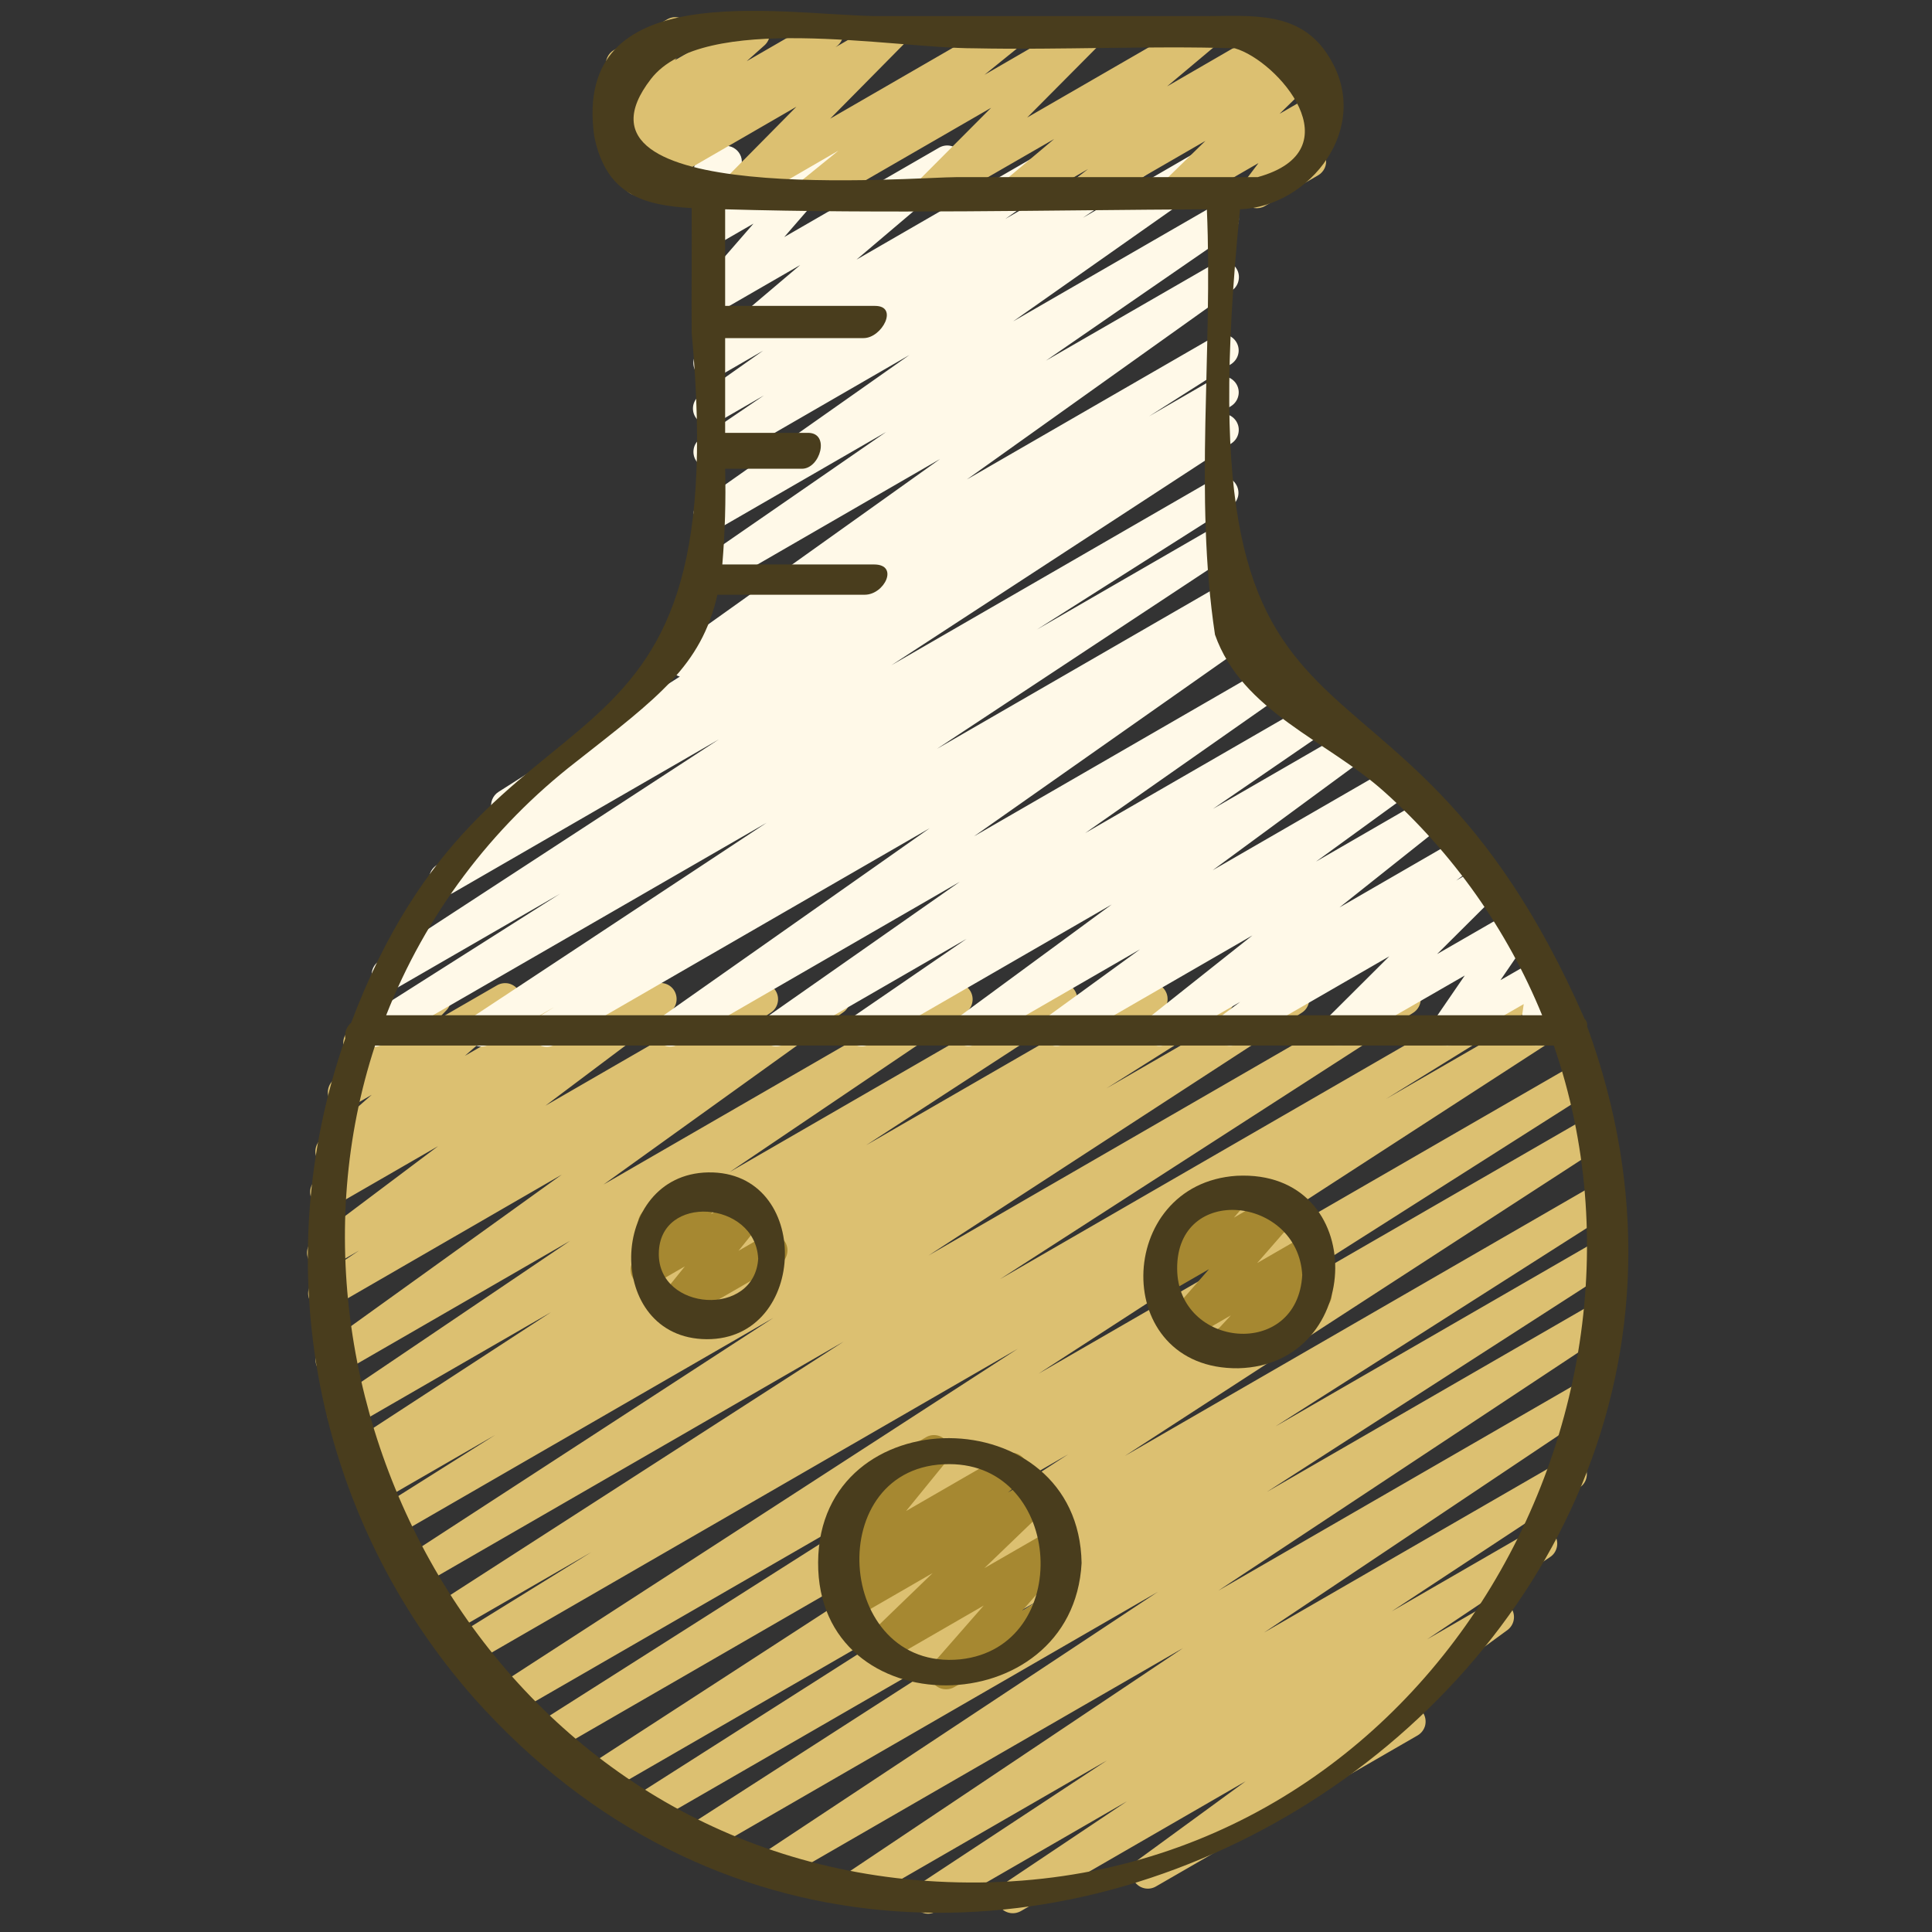 <?xml version="1.0" encoding="utf-8"?>
<svg xmlns="http://www.w3.org/2000/svg" fill="none" height="100%" overflow="visible" preserveAspectRatio="none" style="display: block;" viewBox="0 0 24 24" width="100%">
<rect x="0" y="0" width="24" height="24" fill="#333333" stroke="none"/>
<g id="icon">
<path d="M11.529 23.773C11.486 23.773 11.444 23.759 11.409 23.733C11.375 23.708 11.349 23.672 11.337 23.63C11.325 23.589 11.326 23.545 11.341 23.504C11.355 23.464 11.383 23.429 11.419 23.406L13.752 21.868L10.693 23.634C10.648 23.659 10.595 23.666 10.546 23.653C10.496 23.64 10.453 23.609 10.426 23.565C10.398 23.522 10.389 23.469 10.4 23.419C10.41 23.368 10.44 23.324 10.482 23.295L14.698 20.472L9.667 23.376C9.622 23.4 9.57 23.407 9.52 23.394C9.47 23.381 9.428 23.349 9.401 23.306C9.373 23.262 9.364 23.21 9.375 23.16C9.385 23.11 9.415 23.065 9.457 23.036L14.381 19.776L8.762 23.021C8.717 23.047 8.663 23.055 8.612 23.042C8.561 23.029 8.517 22.997 8.49 22.952C8.463 22.907 8.454 22.854 8.466 22.803C8.478 22.752 8.51 22.707 8.554 22.679L12.92 19.87L8.084 22.661C8.038 22.686 7.985 22.693 7.935 22.68C7.885 22.667 7.842 22.635 7.815 22.59C7.788 22.546 7.78 22.493 7.791 22.443C7.802 22.392 7.833 22.348 7.876 22.32L12.096 19.632L7.503 22.284C7.48 22.297 7.456 22.306 7.43 22.311C7.404 22.315 7.377 22.314 7.352 22.308C7.326 22.302 7.302 22.29 7.281 22.275C7.259 22.259 7.241 22.24 7.228 22.218C7.214 22.195 7.205 22.17 7.201 22.144C7.196 22.118 7.197 22.092 7.204 22.066C7.21 22.041 7.221 22.017 7.236 21.995C7.252 21.974 7.271 21.956 7.294 21.942L13.269 18.066L6.854 21.77C6.809 21.797 6.754 21.805 6.703 21.793C6.651 21.78 6.607 21.748 6.579 21.702C6.552 21.657 6.543 21.603 6.556 21.551C6.568 21.5 6.601 21.455 6.646 21.428L11.632 18.26L6.362 21.3C6.317 21.325 6.264 21.332 6.213 21.319C6.163 21.306 6.12 21.274 6.093 21.23C6.066 21.186 6.057 21.133 6.068 21.082C6.08 21.031 6.111 20.987 6.154 20.958L12.643 16.755L5.83 20.689C5.784 20.716 5.73 20.724 5.678 20.711C5.627 20.698 5.583 20.665 5.555 20.62C5.528 20.574 5.52 20.52 5.533 20.468C5.546 20.417 5.579 20.373 5.625 20.346L7.348 19.28L5.553 20.316C5.508 20.342 5.454 20.349 5.404 20.336C5.354 20.323 5.31 20.291 5.283 20.247C5.256 20.203 5.247 20.149 5.259 20.099C5.27 20.048 5.301 20.004 5.344 19.975L10.48 16.666L5.178 19.726C5.133 19.75 5.081 19.756 5.032 19.743C4.982 19.73 4.94 19.698 4.913 19.654C4.887 19.611 4.878 19.559 4.888 19.509C4.899 19.459 4.928 19.415 4.97 19.386L9.607 16.371L4.858 19.113C4.812 19.138 4.759 19.144 4.709 19.131C4.66 19.117 4.617 19.085 4.59 19.041C4.563 18.997 4.555 18.944 4.566 18.894C4.577 18.843 4.608 18.799 4.651 18.771L6.151 17.826L4.671 18.68C4.626 18.706 4.572 18.713 4.522 18.699C4.472 18.686 4.429 18.654 4.402 18.609C4.375 18.565 4.367 18.512 4.379 18.461C4.39 18.41 4.421 18.366 4.465 18.338L4.758 18.155L4.526 18.288C4.481 18.313 4.428 18.32 4.378 18.307C4.328 18.294 4.285 18.262 4.258 18.218C4.231 18.174 4.222 18.121 4.233 18.071C4.245 18.02 4.275 17.976 4.318 17.947L6.846 16.3L4.362 17.734C4.318 17.759 4.265 17.766 4.215 17.754C4.164 17.741 4.121 17.71 4.094 17.666C4.066 17.622 4.057 17.57 4.068 17.519C4.078 17.468 4.108 17.424 4.15 17.395L7.082 15.414L4.22 17.066C4.176 17.092 4.123 17.1 4.073 17.088C4.023 17.076 3.98 17.045 3.952 17.002C3.924 16.959 3.914 16.907 3.923 16.856C3.933 16.806 3.961 16.761 4.003 16.731L6.978 14.592L4.126 16.24C4.081 16.265 4.028 16.272 3.978 16.259C3.929 16.246 3.886 16.215 3.858 16.171C3.831 16.128 3.822 16.075 3.832 16.025C3.843 15.974 3.872 15.93 3.915 15.901L4.46 15.535L4.114 15.735C4.07 15.76 4.017 15.768 3.968 15.756C3.919 15.744 3.875 15.714 3.847 15.672C3.819 15.629 3.808 15.578 3.817 15.528C3.825 15.478 3.853 15.433 3.893 15.402L5.442 14.238L4.151 14.983C4.107 15.008 4.054 15.015 4.005 15.003C3.955 14.991 3.912 14.96 3.885 14.918C3.857 14.875 3.847 14.823 3.856 14.773C3.865 14.722 3.894 14.678 3.935 14.648L4.135 14.503C4.1 14.505 4.066 14.499 4.034 14.485C4.003 14.47 3.976 14.448 3.955 14.42C3.926 14.38 3.913 14.33 3.919 14.281C3.925 14.232 3.948 14.186 3.986 14.154L4.618 13.6L4.373 13.742C4.331 13.766 4.282 13.774 4.234 13.765C4.187 13.756 4.144 13.73 4.114 13.692C4.085 13.653 4.07 13.605 4.073 13.557C4.076 13.509 4.096 13.463 4.13 13.428L4.407 13.145C4.358 13.131 4.316 13.098 4.291 13.054C4.265 13.008 4.257 12.953 4.271 12.902C4.285 12.851 4.318 12.807 4.364 12.78L5.3 12.24C5.342 12.216 5.391 12.208 5.439 12.217C5.486 12.226 5.528 12.252 5.558 12.291C5.588 12.329 5.602 12.377 5.6 12.425C5.597 12.473 5.577 12.519 5.543 12.553L5.429 12.67L6.174 12.24C6.217 12.215 6.268 12.207 6.317 12.217C6.365 12.228 6.408 12.256 6.437 12.296C6.466 12.337 6.479 12.387 6.474 12.436C6.468 12.485 6.444 12.531 6.406 12.564L5.775 13.116L7.295 12.238C7.339 12.212 7.392 12.204 7.442 12.216C7.493 12.228 7.536 12.259 7.564 12.303C7.592 12.346 7.602 12.399 7.592 12.449C7.582 12.5 7.553 12.545 7.511 12.574L7.463 12.609L8.103 12.238C8.147 12.212 8.2 12.204 8.25 12.216C8.3 12.227 8.344 12.257 8.372 12.3C8.4 12.343 8.411 12.395 8.402 12.445C8.393 12.496 8.365 12.541 8.324 12.572L6.776 13.735L9.368 12.238C9.412 12.213 9.465 12.206 9.515 12.219C9.565 12.232 9.608 12.263 9.635 12.307C9.662 12.35 9.672 12.403 9.661 12.453C9.651 12.504 9.621 12.548 9.579 12.577L9.034 12.943L10.257 12.24C10.301 12.213 10.355 12.204 10.406 12.216C10.456 12.227 10.501 12.258 10.529 12.302C10.557 12.346 10.567 12.399 10.557 12.45C10.547 12.502 10.517 12.547 10.474 12.576L7.497 14.715L11.783 12.24C11.828 12.214 11.881 12.207 11.931 12.22C11.981 12.232 12.024 12.264 12.052 12.308C12.079 12.351 12.089 12.404 12.078 12.455C12.068 12.505 12.038 12.55 11.995 12.579L9.065 14.559L13.082 12.239C13.127 12.213 13.181 12.205 13.231 12.218C13.282 12.231 13.326 12.263 13.353 12.307C13.38 12.352 13.389 12.405 13.378 12.456C13.366 12.507 13.335 12.552 13.291 12.58L10.76 14.226L14.205 12.238C14.25 12.211 14.304 12.204 14.355 12.217C14.406 12.23 14.449 12.263 14.476 12.308C14.503 12.353 14.511 12.406 14.499 12.457C14.487 12.508 14.455 12.553 14.411 12.58L14.113 12.767L15.03 12.238C15.075 12.21 15.129 12.202 15.181 12.215C15.232 12.227 15.277 12.26 15.304 12.305C15.332 12.351 15.34 12.405 15.327 12.457C15.315 12.508 15.282 12.553 15.236 12.58L13.745 13.52L15.966 12.238C16.011 12.212 16.064 12.206 16.114 12.219C16.164 12.232 16.207 12.264 16.234 12.308C16.261 12.352 16.27 12.405 16.259 12.455C16.248 12.505 16.218 12.55 16.175 12.578L11.535 15.596L17.352 12.236C17.398 12.212 17.451 12.205 17.5 12.218C17.55 12.232 17.593 12.264 17.619 12.307C17.646 12.351 17.655 12.404 17.644 12.454C17.633 12.505 17.603 12.549 17.56 12.578L12.424 15.889L18.72 12.253C18.766 12.226 18.82 12.218 18.872 12.231C18.923 12.244 18.967 12.277 18.994 12.322C19.021 12.368 19.029 12.422 19.016 12.474C19.003 12.525 18.97 12.569 18.925 12.596L17.215 13.653L19.183 12.517C19.228 12.491 19.282 12.484 19.332 12.497C19.382 12.51 19.426 12.542 19.453 12.586C19.48 12.631 19.489 12.684 19.477 12.735C19.466 12.785 19.435 12.83 19.392 12.858L12.902 17.064L19.575 13.212C19.62 13.186 19.674 13.179 19.724 13.192C19.775 13.205 19.818 13.237 19.845 13.282C19.872 13.327 19.881 13.38 19.869 13.431C19.857 13.482 19.826 13.526 19.782 13.554L14.795 16.723L19.735 13.872C19.78 13.846 19.833 13.84 19.883 13.853C19.933 13.866 19.976 13.898 20.003 13.942C20.03 13.986 20.039 14.039 20.028 14.089C20.017 14.139 19.986 14.184 19.944 14.212L13.972 18.087L19.852 14.692C19.897 14.666 19.951 14.659 20.001 14.672C20.052 14.685 20.095 14.718 20.122 14.762C20.149 14.807 20.157 14.86 20.146 14.911C20.134 14.962 20.103 15.006 20.059 15.034L15.84 17.722L19.888 15.385C19.933 15.36 19.986 15.354 20.035 15.367C20.085 15.38 20.128 15.412 20.155 15.456C20.182 15.5 20.19 15.553 20.179 15.603C20.168 15.653 20.138 15.698 20.096 15.726L15.736 18.534L19.856 16.156C19.901 16.132 19.953 16.125 20.003 16.138C20.052 16.151 20.095 16.183 20.122 16.226C20.149 16.27 20.159 16.322 20.148 16.372C20.138 16.422 20.108 16.467 20.066 16.496L15.134 19.76L19.706 17.12C19.75 17.095 19.803 17.088 19.853 17.101C19.903 17.114 19.946 17.145 19.973 17.189C20 17.232 20.01 17.285 19.999 17.335C19.989 17.386 19.959 17.43 19.917 17.459L15.703 20.28L19.415 18.137C19.46 18.112 19.513 18.105 19.563 18.118C19.613 18.131 19.656 18.162 19.683 18.206C19.71 18.25 19.719 18.303 19.708 18.353C19.698 18.404 19.668 18.448 19.625 18.477L17.288 20.017L19.044 19.003C19.089 18.977 19.143 18.97 19.193 18.982C19.243 18.995 19.287 19.026 19.314 19.07C19.342 19.114 19.351 19.167 19.34 19.218C19.329 19.269 19.299 19.314 19.256 19.342L17.729 20.364L18.508 19.914C18.553 19.889 18.605 19.881 18.655 19.893C18.704 19.906 18.747 19.936 18.775 19.979C18.803 20.022 18.813 20.073 18.804 20.123C18.795 20.174 18.767 20.218 18.726 20.249L17.394 21.222L17.41 21.212C17.456 21.186 17.511 21.179 17.562 21.192C17.613 21.206 17.656 21.24 17.683 21.285C17.709 21.331 17.716 21.386 17.703 21.437C17.689 21.488 17.656 21.531 17.61 21.558L14.36 23.434C14.316 23.46 14.263 23.468 14.213 23.456C14.163 23.444 14.12 23.414 14.092 23.371C14.064 23.328 14.053 23.276 14.063 23.225C14.072 23.175 14.1 23.13 14.142 23.1L15.473 22.128L12.684 23.739C12.639 23.765 12.585 23.774 12.534 23.761C12.483 23.749 12.439 23.717 12.412 23.672C12.384 23.628 12.375 23.575 12.386 23.523C12.398 23.472 12.428 23.428 12.472 23.399L14 22.376L11.627 23.746C11.597 23.763 11.563 23.772 11.529 23.773Z" fill="#DCC071" id="Vector"/>
<path d="M4.646 13.004C4.603 13.004 4.561 12.99 4.527 12.964C4.492 12.938 4.467 12.902 4.455 12.86C4.443 12.819 4.444 12.774 4.46 12.734C4.475 12.693 4.503 12.659 4.54 12.636L6.958 11.102L4.918 12.28C4.872 12.306 4.819 12.314 4.768 12.301C4.718 12.288 4.674 12.256 4.647 12.212C4.619 12.167 4.61 12.114 4.622 12.063C4.634 12.012 4.665 11.968 4.708 11.939L8.93 9.185L5.631 11.09C5.586 11.116 5.532 11.123 5.481 11.11C5.43 11.097 5.387 11.064 5.36 11.019C5.333 10.974 5.325 10.921 5.337 10.87C5.349 10.819 5.381 10.775 5.425 10.747L6.29 10.206C6.248 10.203 6.207 10.188 6.174 10.161C6.141 10.134 6.118 10.098 6.107 10.057C6.096 10.016 6.099 9.972 6.114 9.933C6.13 9.893 6.157 9.86 6.193 9.837L8.445 8.405C8.399 8.391 8.36 8.362 8.334 8.322C8.306 8.278 8.296 8.226 8.305 8.175C8.315 8.125 8.344 8.08 8.386 8.05L11.678 5.702L8.912 7.3C8.867 7.326 8.814 7.334 8.763 7.322C8.713 7.31 8.669 7.278 8.641 7.234C8.613 7.19 8.604 7.137 8.614 7.086C8.625 7.035 8.655 6.991 8.698 6.962L11.008 5.366L8.912 6.576C8.867 6.602 8.814 6.61 8.764 6.598C8.714 6.586 8.67 6.555 8.643 6.511C8.615 6.468 8.605 6.415 8.615 6.365C8.625 6.314 8.654 6.269 8.697 6.24L11.297 4.41L8.912 5.788C8.867 5.813 8.814 5.82 8.765 5.807C8.715 5.794 8.672 5.763 8.645 5.72C8.617 5.676 8.608 5.624 8.618 5.573C8.628 5.523 8.657 5.479 8.7 5.449L9.49 4.912L8.912 5.246C8.867 5.273 8.814 5.282 8.763 5.27C8.712 5.258 8.668 5.227 8.64 5.183C8.611 5.139 8.602 5.086 8.612 5.035C8.623 4.983 8.653 4.938 8.696 4.909L9.48 4.356L8.912 4.684C8.869 4.708 8.818 4.716 8.77 4.705C8.721 4.694 8.678 4.666 8.65 4.625C8.621 4.584 8.609 4.534 8.615 4.485C8.621 4.436 8.645 4.39 8.683 4.358L9.941 3.292L8.912 3.886C8.871 3.91 8.823 3.918 8.776 3.91C8.73 3.902 8.687 3.877 8.657 3.84C8.627 3.804 8.611 3.758 8.612 3.71C8.612 3.663 8.63 3.617 8.661 3.582L9.36 2.778L8.914 3.035C8.88 3.054 8.841 3.063 8.803 3.061C8.764 3.059 8.726 3.045 8.695 3.022C8.664 2.999 8.64 2.967 8.627 2.93C8.613 2.894 8.611 2.854 8.62 2.816L8.74 2.312C8.699 2.296 8.665 2.266 8.643 2.228C8.616 2.182 8.609 2.127 8.622 2.076C8.636 2.025 8.669 1.981 8.715 1.954L8.915 1.838C8.949 1.819 8.988 1.809 9.027 1.812C9.066 1.814 9.104 1.827 9.135 1.851C9.167 1.874 9.19 1.906 9.204 1.943C9.217 1.98 9.219 2.02 9.21 2.058L9.116 2.458L10.188 1.836C10.229 1.812 10.277 1.804 10.324 1.812C10.371 1.82 10.413 1.845 10.443 1.882C10.473 1.918 10.489 1.964 10.489 2.012C10.488 2.059 10.471 2.105 10.44 2.14L9.742 2.945L11.668 1.833C11.711 1.809 11.762 1.801 11.81 1.812C11.859 1.823 11.902 1.851 11.93 1.892C11.959 1.933 11.971 1.982 11.965 2.032C11.959 2.081 11.935 2.126 11.897 2.159L10.64 3.225L13.054 1.831C13.099 1.805 13.152 1.798 13.202 1.81C13.252 1.822 13.295 1.853 13.323 1.896C13.35 1.939 13.36 1.992 13.351 2.042C13.341 2.093 13.312 2.137 13.27 2.167L12.488 2.72L14.03 1.829C14.075 1.804 14.128 1.797 14.178 1.81C14.227 1.822 14.271 1.854 14.298 1.897C14.325 1.941 14.335 1.993 14.324 2.043C14.314 2.094 14.285 2.138 14.243 2.168L13.451 2.706L14.971 1.826C15.015 1.797 15.07 1.788 15.121 1.799C15.173 1.811 15.219 1.842 15.247 1.887C15.275 1.932 15.285 1.986 15.274 2.038C15.262 2.09 15.231 2.135 15.186 2.163L12.586 3.992L15.088 2.549C15.133 2.522 15.186 2.514 15.237 2.526C15.287 2.539 15.331 2.57 15.359 2.614C15.387 2.658 15.396 2.711 15.386 2.762C15.375 2.813 15.345 2.858 15.302 2.887L12.993 4.48L15.088 3.272C15.133 3.245 15.186 3.237 15.236 3.249C15.287 3.261 15.331 3.292 15.359 3.335C15.387 3.379 15.397 3.432 15.386 3.483C15.376 3.534 15.347 3.579 15.304 3.608L12.011 5.956L15.088 4.18C15.133 4.154 15.187 4.147 15.237 4.16C15.288 4.173 15.331 4.205 15.358 4.25C15.385 4.294 15.394 4.348 15.382 4.398C15.37 4.449 15.339 4.493 15.295 4.522L14.273 5.172L15.088 4.701C15.133 4.675 15.187 4.668 15.238 4.681C15.289 4.694 15.332 4.727 15.359 4.771C15.386 4.816 15.395 4.87 15.382 4.921C15.37 4.972 15.338 5.016 15.294 5.044L15.123 5.151C15.169 5.135 15.22 5.137 15.265 5.155C15.31 5.174 15.347 5.208 15.368 5.252C15.39 5.296 15.394 5.346 15.381 5.394C15.368 5.441 15.338 5.481 15.297 5.508L11.073 8.264L15.088 5.946C15.133 5.921 15.186 5.915 15.236 5.928C15.286 5.941 15.329 5.974 15.355 6.018C15.382 6.062 15.391 6.115 15.38 6.165C15.368 6.215 15.338 6.26 15.295 6.288L12.88 7.821L15.09 6.545C15.135 6.52 15.188 6.513 15.238 6.526C15.288 6.539 15.331 6.57 15.358 6.614C15.385 6.658 15.394 6.711 15.383 6.761C15.373 6.812 15.343 6.856 15.3 6.885L11.64 9.302L15.111 7.298C15.156 7.272 15.21 7.265 15.261 7.278C15.311 7.291 15.354 7.323 15.382 7.368C15.409 7.413 15.417 7.466 15.405 7.517C15.393 7.568 15.362 7.612 15.318 7.64L15.126 7.76L15.222 7.705C15.267 7.679 15.32 7.671 15.37 7.683C15.42 7.695 15.464 7.726 15.492 7.77C15.52 7.813 15.53 7.866 15.519 7.917C15.509 7.967 15.48 8.012 15.438 8.042L12.098 10.39L15.662 8.332C15.707 8.307 15.76 8.3 15.809 8.312C15.859 8.325 15.902 8.356 15.93 8.399C15.957 8.442 15.967 8.494 15.957 8.544C15.948 8.595 15.919 8.639 15.877 8.669L13.48 10.349L16.27 8.739C16.315 8.713 16.368 8.706 16.418 8.718C16.468 8.731 16.511 8.762 16.538 8.806C16.566 8.849 16.576 8.902 16.565 8.952C16.555 9.003 16.526 9.047 16.483 9.077L15.068 10.048L16.748 9.078C16.792 9.052 16.845 9.044 16.895 9.056C16.944 9.068 16.988 9.099 17.015 9.141C17.044 9.184 17.054 9.236 17.045 9.286C17.036 9.337 17.008 9.382 16.966 9.412L15.065 10.81L17.286 9.528C17.33 9.501 17.383 9.493 17.433 9.505C17.484 9.517 17.527 9.548 17.555 9.591C17.584 9.634 17.594 9.687 17.584 9.737C17.575 9.788 17.546 9.833 17.504 9.863L16.348 10.703L17.694 9.925C17.738 9.899 17.79 9.891 17.84 9.902C17.89 9.913 17.933 9.942 17.962 9.984C17.991 10.026 18.002 10.078 17.994 10.128C17.986 10.179 17.959 10.224 17.919 10.255L16.64 11.272L18.12 10.417C18.164 10.391 18.217 10.382 18.267 10.394C18.317 10.405 18.361 10.436 18.39 10.479C18.418 10.522 18.429 10.574 18.419 10.625C18.41 10.675 18.382 10.721 18.34 10.751L18.09 10.938L18.386 10.767C18.428 10.743 18.477 10.736 18.524 10.746C18.572 10.756 18.613 10.782 18.643 10.82C18.672 10.859 18.686 10.906 18.683 10.954C18.68 11.002 18.66 11.047 18.626 11.082L17.852 11.852L18.758 11.33C18.797 11.307 18.843 11.298 18.887 11.305C18.932 11.312 18.974 11.334 19.004 11.367C19.035 11.4 19.054 11.443 19.057 11.488C19.06 11.534 19.048 11.579 19.022 11.616L18.639 12.176L19.079 11.923C19.111 11.904 19.148 11.895 19.186 11.896C19.223 11.897 19.259 11.909 19.29 11.93C19.322 11.951 19.346 11.98 19.361 12.014C19.377 12.048 19.382 12.086 19.377 12.123L19.337 12.415C19.385 12.392 19.44 12.389 19.49 12.406C19.515 12.415 19.538 12.428 19.558 12.446C19.577 12.463 19.593 12.484 19.605 12.508C19.616 12.531 19.623 12.557 19.624 12.583C19.626 12.61 19.622 12.636 19.614 12.661C19.605 12.685 19.592 12.708 19.574 12.728C19.557 12.748 19.536 12.764 19.512 12.775L19.186 12.963C19.154 12.982 19.117 12.991 19.079 12.99C19.042 12.989 19.006 12.977 18.974 12.956C18.943 12.935 18.919 12.906 18.903 12.872C18.888 12.838 18.883 12.8 18.888 12.763L18.928 12.473L18.077 12.964C18.038 12.987 17.992 12.995 17.947 12.988C17.902 12.982 17.861 12.96 17.83 12.927C17.799 12.893 17.781 12.85 17.777 12.805C17.774 12.76 17.786 12.715 17.812 12.678L18.196 12.118L16.726 12.964C16.684 12.987 16.635 12.995 16.587 12.985C16.541 12.975 16.498 12.949 16.469 12.91C16.44 12.872 16.426 12.825 16.429 12.777C16.432 12.729 16.452 12.684 16.486 12.649L17.258 11.88L15.376 12.966C15.332 12.991 15.28 12.998 15.231 12.986C15.181 12.974 15.139 12.944 15.111 12.902C15.083 12.859 15.072 12.808 15.081 12.758C15.089 12.708 15.116 12.663 15.156 12.632L15.406 12.446L14.503 12.966C14.46 12.991 14.408 12.999 14.358 12.988C14.309 12.977 14.266 12.947 14.238 12.905C14.209 12.864 14.197 12.813 14.205 12.763C14.213 12.713 14.239 12.667 14.278 12.636L15.558 11.62L13.224 12.968C13.18 12.993 13.127 13.001 13.078 12.989C13.028 12.976 12.985 12.946 12.957 12.903C12.93 12.86 12.919 12.809 12.928 12.758C12.937 12.708 12.965 12.664 13.006 12.633L14.162 11.793L12.127 12.968C12.082 12.994 12.03 13.001 11.98 12.989C11.931 12.977 11.887 12.947 11.859 12.904C11.831 12.861 11.821 12.809 11.83 12.759C11.839 12.709 11.867 12.664 11.908 12.634L13.81 11.236L10.807 12.97C10.762 12.996 10.709 13.004 10.659 12.992C10.608 12.98 10.564 12.948 10.536 12.904C10.508 12.86 10.499 12.807 10.509 12.756C10.52 12.705 10.55 12.661 10.594 12.632L12.008 11.662L9.74 12.971C9.696 12.997 9.643 13.005 9.593 12.992C9.542 12.98 9.499 12.949 9.471 12.906C9.443 12.862 9.433 12.81 9.443 12.759C9.453 12.708 9.483 12.664 9.525 12.634L11.923 10.954L8.425 12.974C8.38 13 8.327 13.007 8.277 12.995C8.227 12.983 8.183 12.952 8.155 12.909C8.128 12.865 8.118 12.812 8.128 12.762C8.138 12.711 8.167 12.666 8.21 12.637L11.549 10.288L6.895 12.975C6.849 13.003 6.795 13.011 6.743 12.998C6.692 12.986 6.648 12.953 6.62 12.907C6.593 12.862 6.585 12.808 6.597 12.756C6.61 12.705 6.643 12.66 6.688 12.633L6.888 12.508L6.077 12.976C6.032 13 5.979 13.007 5.93 12.994C5.88 12.981 5.837 12.95 5.81 12.906C5.783 12.862 5.774 12.81 5.784 12.76C5.795 12.71 5.824 12.665 5.866 12.636L9.524 10.22L4.746 12.977C4.716 12.995 4.682 13.004 4.646 13.004Z" fill="#FFF9E8" id="Vector_2"/>
<path d="M13.472 2.588C13.431 2.588 13.39 2.575 13.356 2.551C13.322 2.527 13.297 2.493 13.283 2.453C13.27 2.414 13.269 2.371 13.281 2.331C13.292 2.291 13.316 2.256 13.349 2.23L13.516 2.1L12.72 2.56C12.677 2.585 12.626 2.593 12.577 2.582C12.528 2.571 12.485 2.542 12.457 2.501C12.428 2.46 12.416 2.41 12.422 2.361C12.429 2.311 12.453 2.266 12.492 2.234L13.095 1.727L11.65 2.56C11.608 2.585 11.559 2.593 11.511 2.584C11.463 2.574 11.421 2.548 11.391 2.509C11.361 2.471 11.347 2.423 11.35 2.374C11.353 2.326 11.374 2.28 11.408 2.246L12.312 1.339L10.198 2.56C10.154 2.585 10.103 2.592 10.054 2.581C10.005 2.569 9.962 2.54 9.934 2.499C9.906 2.458 9.894 2.407 9.901 2.358C9.908 2.308 9.934 2.263 9.972 2.231L10.416 1.871L9.226 2.56C9.184 2.584 9.135 2.592 9.088 2.582C9.041 2.573 8.999 2.547 8.969 2.508C8.94 2.47 8.925 2.423 8.928 2.375C8.931 2.326 8.951 2.281 8.984 2.246L9.893 1.326L8.029 2.404C7.985 2.429 7.933 2.437 7.884 2.425C7.835 2.414 7.792 2.384 7.764 2.342C7.735 2.3 7.724 2.249 7.732 2.199C7.74 2.149 7.767 2.104 7.806 2.073L7.827 2.057L7.778 2.085C7.736 2.109 7.685 2.117 7.637 2.106C7.589 2.096 7.546 2.068 7.517 2.028C7.488 1.988 7.475 1.939 7.481 1.89C7.486 1.841 7.509 1.795 7.546 1.762L7.766 1.566L7.712 1.597C7.672 1.62 7.625 1.629 7.579 1.621C7.534 1.614 7.492 1.59 7.462 1.556C7.431 1.521 7.414 1.477 7.412 1.43C7.411 1.384 7.425 1.339 7.454 1.302L7.692 0.992C7.651 0.985 7.614 0.966 7.585 0.937C7.555 0.908 7.536 0.871 7.529 0.83C7.522 0.79 7.527 0.748 7.545 0.711C7.562 0.674 7.59 0.643 7.626 0.622L8.289 0.24C8.329 0.217 8.376 0.208 8.421 0.216C8.467 0.224 8.509 0.247 8.539 0.282C8.57 0.316 8.587 0.361 8.589 0.407C8.59 0.453 8.575 0.499 8.547 0.535L8.384 0.748L9.265 0.24C9.308 0.216 9.358 0.208 9.406 0.218C9.454 0.229 9.497 0.257 9.526 0.297C9.555 0.337 9.568 0.386 9.563 0.435C9.557 0.484 9.534 0.529 9.498 0.562L9.276 0.76L10.176 0.24C10.22 0.215 10.271 0.207 10.32 0.219C10.37 0.23 10.413 0.26 10.441 0.301C10.469 0.343 10.481 0.394 10.473 0.444C10.466 0.493 10.439 0.539 10.4 0.57L10.379 0.586L10.98 0.24C11.021 0.216 11.071 0.208 11.118 0.217C11.166 0.226 11.208 0.253 11.238 0.291C11.267 0.329 11.282 0.377 11.279 0.425C11.276 0.474 11.256 0.519 11.222 0.554L10.313 1.474L12.449 0.24C12.493 0.215 12.544 0.207 12.593 0.218C12.642 0.229 12.685 0.259 12.714 0.3C12.742 0.342 12.754 0.392 12.747 0.442C12.74 0.492 12.714 0.537 12.675 0.569L12.23 0.929L13.42 0.24C13.462 0.217 13.511 0.21 13.558 0.22C13.605 0.229 13.647 0.256 13.676 0.294C13.705 0.332 13.719 0.379 13.716 0.427C13.714 0.475 13.694 0.52 13.66 0.554L12.76 1.46L14.873 0.24C14.916 0.215 14.968 0.207 15.016 0.218C15.065 0.229 15.108 0.258 15.136 0.299C15.165 0.34 15.177 0.39 15.171 0.439C15.165 0.489 15.14 0.534 15.102 0.566L14.498 1.073L15.82 0.308C15.864 0.283 15.915 0.275 15.965 0.286C16.015 0.298 16.058 0.327 16.086 0.37C16.115 0.412 16.126 0.463 16.118 0.513C16.11 0.563 16.083 0.609 16.042 0.64L15.875 0.77L16.162 0.604C16.205 0.579 16.254 0.571 16.302 0.581C16.35 0.59 16.393 0.617 16.423 0.656C16.452 0.695 16.466 0.743 16.463 0.792C16.459 0.841 16.438 0.886 16.402 0.92L15.895 1.414L16.288 1.187C16.328 1.164 16.375 1.156 16.42 1.164C16.465 1.171 16.507 1.194 16.537 1.229C16.567 1.263 16.585 1.307 16.587 1.353C16.589 1.399 16.575 1.444 16.547 1.481L16.301 1.807C16.342 1.813 16.381 1.831 16.411 1.86C16.441 1.888 16.462 1.926 16.47 1.967C16.478 2.007 16.473 2.05 16.456 2.088C16.438 2.126 16.41 2.157 16.374 2.178L15.712 2.56C15.672 2.583 15.625 2.591 15.58 2.584C15.534 2.576 15.493 2.553 15.463 2.519C15.432 2.484 15.415 2.44 15.413 2.394C15.411 2.348 15.425 2.303 15.452 2.266L15.633 2.026L14.708 2.56C14.666 2.585 14.616 2.593 14.568 2.583C14.52 2.574 14.477 2.547 14.448 2.508C14.418 2.469 14.404 2.421 14.408 2.372C14.411 2.323 14.433 2.278 14.468 2.244L14.974 1.75L13.572 2.56C13.542 2.578 13.508 2.588 13.472 2.588Z" fill="#DCC071" id="Vector_3"/>
<path d="M15.174 16.96C15.135 16.96 15.097 16.949 15.064 16.927C15.032 16.906 15.006 16.876 14.991 16.84C14.975 16.805 14.97 16.765 14.977 16.727C14.983 16.689 15.001 16.653 15.027 16.624L15.29 16.34L14.773 16.639C14.732 16.663 14.684 16.671 14.637 16.663C14.591 16.654 14.549 16.629 14.519 16.593C14.489 16.556 14.473 16.51 14.473 16.463C14.474 16.416 14.491 16.37 14.522 16.334L15.019 15.766L14.518 16.055C14.477 16.079 14.43 16.087 14.383 16.079C14.337 16.071 14.295 16.046 14.265 16.01C14.234 15.974 14.218 15.928 14.218 15.881C14.219 15.833 14.236 15.788 14.266 15.752L14.532 15.442C14.494 15.431 14.459 15.41 14.433 15.38C14.407 15.351 14.39 15.314 14.385 15.275C14.38 15.235 14.387 15.195 14.404 15.16C14.422 15.124 14.449 15.095 14.484 15.075L15.227 14.646C15.268 14.622 15.316 14.614 15.362 14.622C15.408 14.631 15.45 14.655 15.481 14.691C15.511 14.728 15.527 14.773 15.527 14.821C15.527 14.868 15.509 14.913 15.479 14.949L15.328 15.126L15.862 14.818C15.903 14.794 15.951 14.786 15.998 14.794C16.044 14.803 16.087 14.828 16.116 14.864C16.146 14.901 16.163 14.947 16.162 14.994C16.161 15.041 16.144 15.087 16.113 15.122L15.617 15.69L16.241 15.33C16.283 15.306 16.331 15.298 16.378 15.307C16.425 15.316 16.467 15.341 16.497 15.379C16.527 15.416 16.542 15.463 16.541 15.511C16.539 15.559 16.52 15.604 16.488 15.639L16.225 15.923L16.245 15.911C16.291 15.885 16.345 15.878 16.396 15.892C16.447 15.905 16.49 15.939 16.517 15.985C16.543 16.03 16.55 16.085 16.537 16.136C16.523 16.187 16.49 16.23 16.445 16.257L15.274 16.932C15.243 16.95 15.209 16.96 15.174 16.96Z" fill="#A68831" id="Vector_4"/>
<path d="M8.35 16.446C8.312 16.446 8.275 16.435 8.243 16.415C8.212 16.395 8.186 16.366 8.17 16.332C8.153 16.298 8.147 16.26 8.151 16.223C8.156 16.185 8.17 16.15 8.194 16.12L8.508 15.731L8.134 15.947C8.093 15.97 8.046 15.979 8.001 15.971C7.955 15.963 7.913 15.94 7.883 15.905C7.852 15.87 7.835 15.825 7.834 15.779C7.832 15.732 7.847 15.687 7.876 15.65L8.081 15.39C8.042 15.381 8.006 15.361 7.979 15.331C7.952 15.302 7.934 15.265 7.928 15.225C7.922 15.185 7.928 15.145 7.946 15.109C7.963 15.072 7.991 15.043 8.026 15.022L8.689 14.64C8.729 14.617 8.776 14.609 8.822 14.616C8.868 14.624 8.909 14.648 8.94 14.682C8.97 14.717 8.987 14.762 8.988 14.808C8.99 14.854 8.975 14.9 8.946 14.936L8.832 15.082L9.232 14.85C9.273 14.826 9.32 14.818 9.366 14.826C9.412 14.834 9.454 14.857 9.484 14.893C9.515 14.928 9.532 14.973 9.532 15.02C9.533 15.066 9.518 15.112 9.488 15.148L9.174 15.538L9.481 15.361C9.504 15.348 9.529 15.339 9.555 15.335C9.581 15.332 9.608 15.333 9.633 15.34C9.659 15.347 9.683 15.358 9.704 15.374C9.725 15.39 9.742 15.411 9.756 15.433C9.769 15.456 9.777 15.481 9.781 15.508C9.784 15.534 9.782 15.56 9.775 15.586C9.768 15.611 9.757 15.635 9.74 15.656C9.724 15.677 9.704 15.694 9.681 15.707L8.448 16.419C8.419 16.436 8.385 16.445 8.35 16.446Z" fill="#A68831" id="Vector_5"/>
<path d="M11.751 20.985C11.713 20.985 11.675 20.974 11.643 20.953C11.61 20.932 11.585 20.903 11.569 20.868C11.553 20.833 11.547 20.794 11.553 20.756C11.558 20.718 11.575 20.682 11.6 20.653L12.22 19.945L11.016 20.64C10.974 20.665 10.924 20.674 10.876 20.664C10.827 20.655 10.784 20.628 10.755 20.589C10.725 20.55 10.711 20.501 10.715 20.452C10.719 20.403 10.74 20.357 10.776 20.323L11.586 19.541L10.616 20.101C10.572 20.126 10.521 20.134 10.473 20.122C10.424 20.111 10.381 20.082 10.353 20.041C10.324 20 10.312 19.95 10.319 19.9C10.326 19.851 10.351 19.806 10.389 19.774L10.56 19.633L10.517 19.658C10.476 19.681 10.429 19.69 10.383 19.682C10.336 19.674 10.294 19.65 10.264 19.615C10.234 19.579 10.217 19.534 10.216 19.487C10.216 19.44 10.232 19.395 10.262 19.358L10.772 18.732C10.725 18.747 10.674 18.744 10.629 18.724C10.584 18.704 10.548 18.668 10.528 18.623C10.508 18.578 10.505 18.527 10.52 18.48C10.535 18.433 10.567 18.394 10.61 18.369L11.503 17.854C11.543 17.83 11.591 17.822 11.637 17.83C11.683 17.838 11.724 17.862 11.755 17.897C11.785 17.933 11.802 17.978 11.803 18.024C11.803 18.071 11.787 18.116 11.758 18.153L11.256 18.77L12.465 18.072C12.509 18.048 12.56 18.04 12.608 18.051C12.657 18.062 12.7 18.091 12.729 18.132C12.757 18.174 12.769 18.224 12.762 18.273C12.755 18.323 12.73 18.368 12.692 18.4L12.522 18.54L12.802 18.38C12.844 18.355 12.894 18.347 12.942 18.356C12.99 18.366 13.033 18.392 13.063 18.432C13.093 18.471 13.107 18.52 13.103 18.569C13.099 18.617 13.077 18.663 13.042 18.697L12.228 19.48L13.068 18.996C13.109 18.973 13.157 18.965 13.204 18.973C13.25 18.982 13.292 19.006 13.322 19.043C13.352 19.079 13.368 19.125 13.368 19.173C13.367 19.22 13.35 19.265 13.318 19.301L12.699 20.009L12.926 19.878C12.972 19.852 13.026 19.845 13.077 19.859C13.128 19.873 13.172 19.906 13.198 19.952C13.225 19.998 13.232 20.052 13.218 20.103C13.205 20.154 13.172 20.198 13.126 20.224L11.851 20.96C11.821 20.977 11.786 20.985 11.751 20.985Z" fill="#A68831" id="Vector_6"/>
<g id="Group">
<path d="M15.383 16.997C16.965 16.957 17.018 14.522 15.363 14.606C13.84 14.705 13.786 17.016 15.383 16.997ZM16.177 15.837C16.12 16.895 14.629 16.75 14.623 15.761C14.616 14.695 16.124 14.858 16.177 15.84V15.837Z" fill="#493D1D" id="Vector_7"/>
<path d="M8.779 16.636C10.048 16.642 10.094 14.543 8.797 14.564C7.549 14.587 7.501 16.628 8.779 16.636ZM9.419 15.63C9.379 16.37 8.174 16.291 8.184 15.57C8.192 14.824 9.379 14.916 9.418 15.63H9.419Z" fill="#493D1D" id="Vector_8"/>
<path d="M13.436 19.417C13.402 17.357 10.175 17.342 10.163 19.407C10.15 21.461 13.328 21.428 13.436 19.417ZM11.792 18.188C13.215 18.188 13.343 20.46 11.929 20.613C10.364 20.766 10.204 18.184 11.792 18.188Z" fill="#493D1D" id="Vector_9"/>
<path d="M19.716 12.751C19.718 12.734 19.717 12.716 19.712 12.7C19.706 12.683 19.697 12.668 19.684 12.656C17.315 7.254 14.636 10.242 15.404 2.6C16.269 2.568 17.057 1.582 16.51 0.707C16.156 0.126 15.549 0.2 14.966 0.2H10.872C9.635 0.177 7.108 -0.296 7.381 1.688C7.527 2.426 8.006 2.55 8.592 2.585C8.595 3.099 8.589 3.621 8.592 4.132C9.149 10.155 6.112 8.078 4.362 12.705C4.334 12.729 4.313 12.759 4.3 12.793C4.287 12.827 4.284 12.864 4.289 12.9C3.803 14.285 3.696 15.774 3.977 17.215C4.258 18.655 4.918 19.994 5.889 21.095C11.774 27.695 22.72 20.948 19.716 12.751ZM8.087 0.98C8.74 0.14 11.076 0.6 12.103 0.6C13.178 0.622 14.277 0.566 15.34 0.6C15.875 0.754 16.835 1.864 15.625 2.2C14.385 2.2 13.139 2.2 11.897 2.2C11.326 2.2 6.845 2.582 8.087 0.98ZM7.157 9.463C8.174 8.663 8.71 8.276 8.912 7.388H10.742C10.987 7.388 11.172 7.012 10.858 7.012H8.973C9.006 6.616 9.018 6.22 9.008 5.823H9.962C10.189 5.823 10.316 5.377 10.038 5.377H9.008V4.2H10.728C10.956 4.2 11.168 3.8 10.87 3.8H9.008V2.6C10.999 2.657 12.999 2.61 14.992 2.6C15.069 4.351 14.832 6.156 15.093 7.884C15.43 8.84 16.487 9.2 17.192 9.832C18.05 10.598 18.722 11.548 19.157 12.612H4.797C5.285 11.368 6.101 10.281 7.157 9.463ZM4.659 12.988H19.302C20.963 17.794 17.447 23.691 11.634 23.373C6.247 23.08 3.171 17.516 4.659 12.988Z" fill="#493D1D" id="Vector_10"/>
</g>
</g>
</svg>